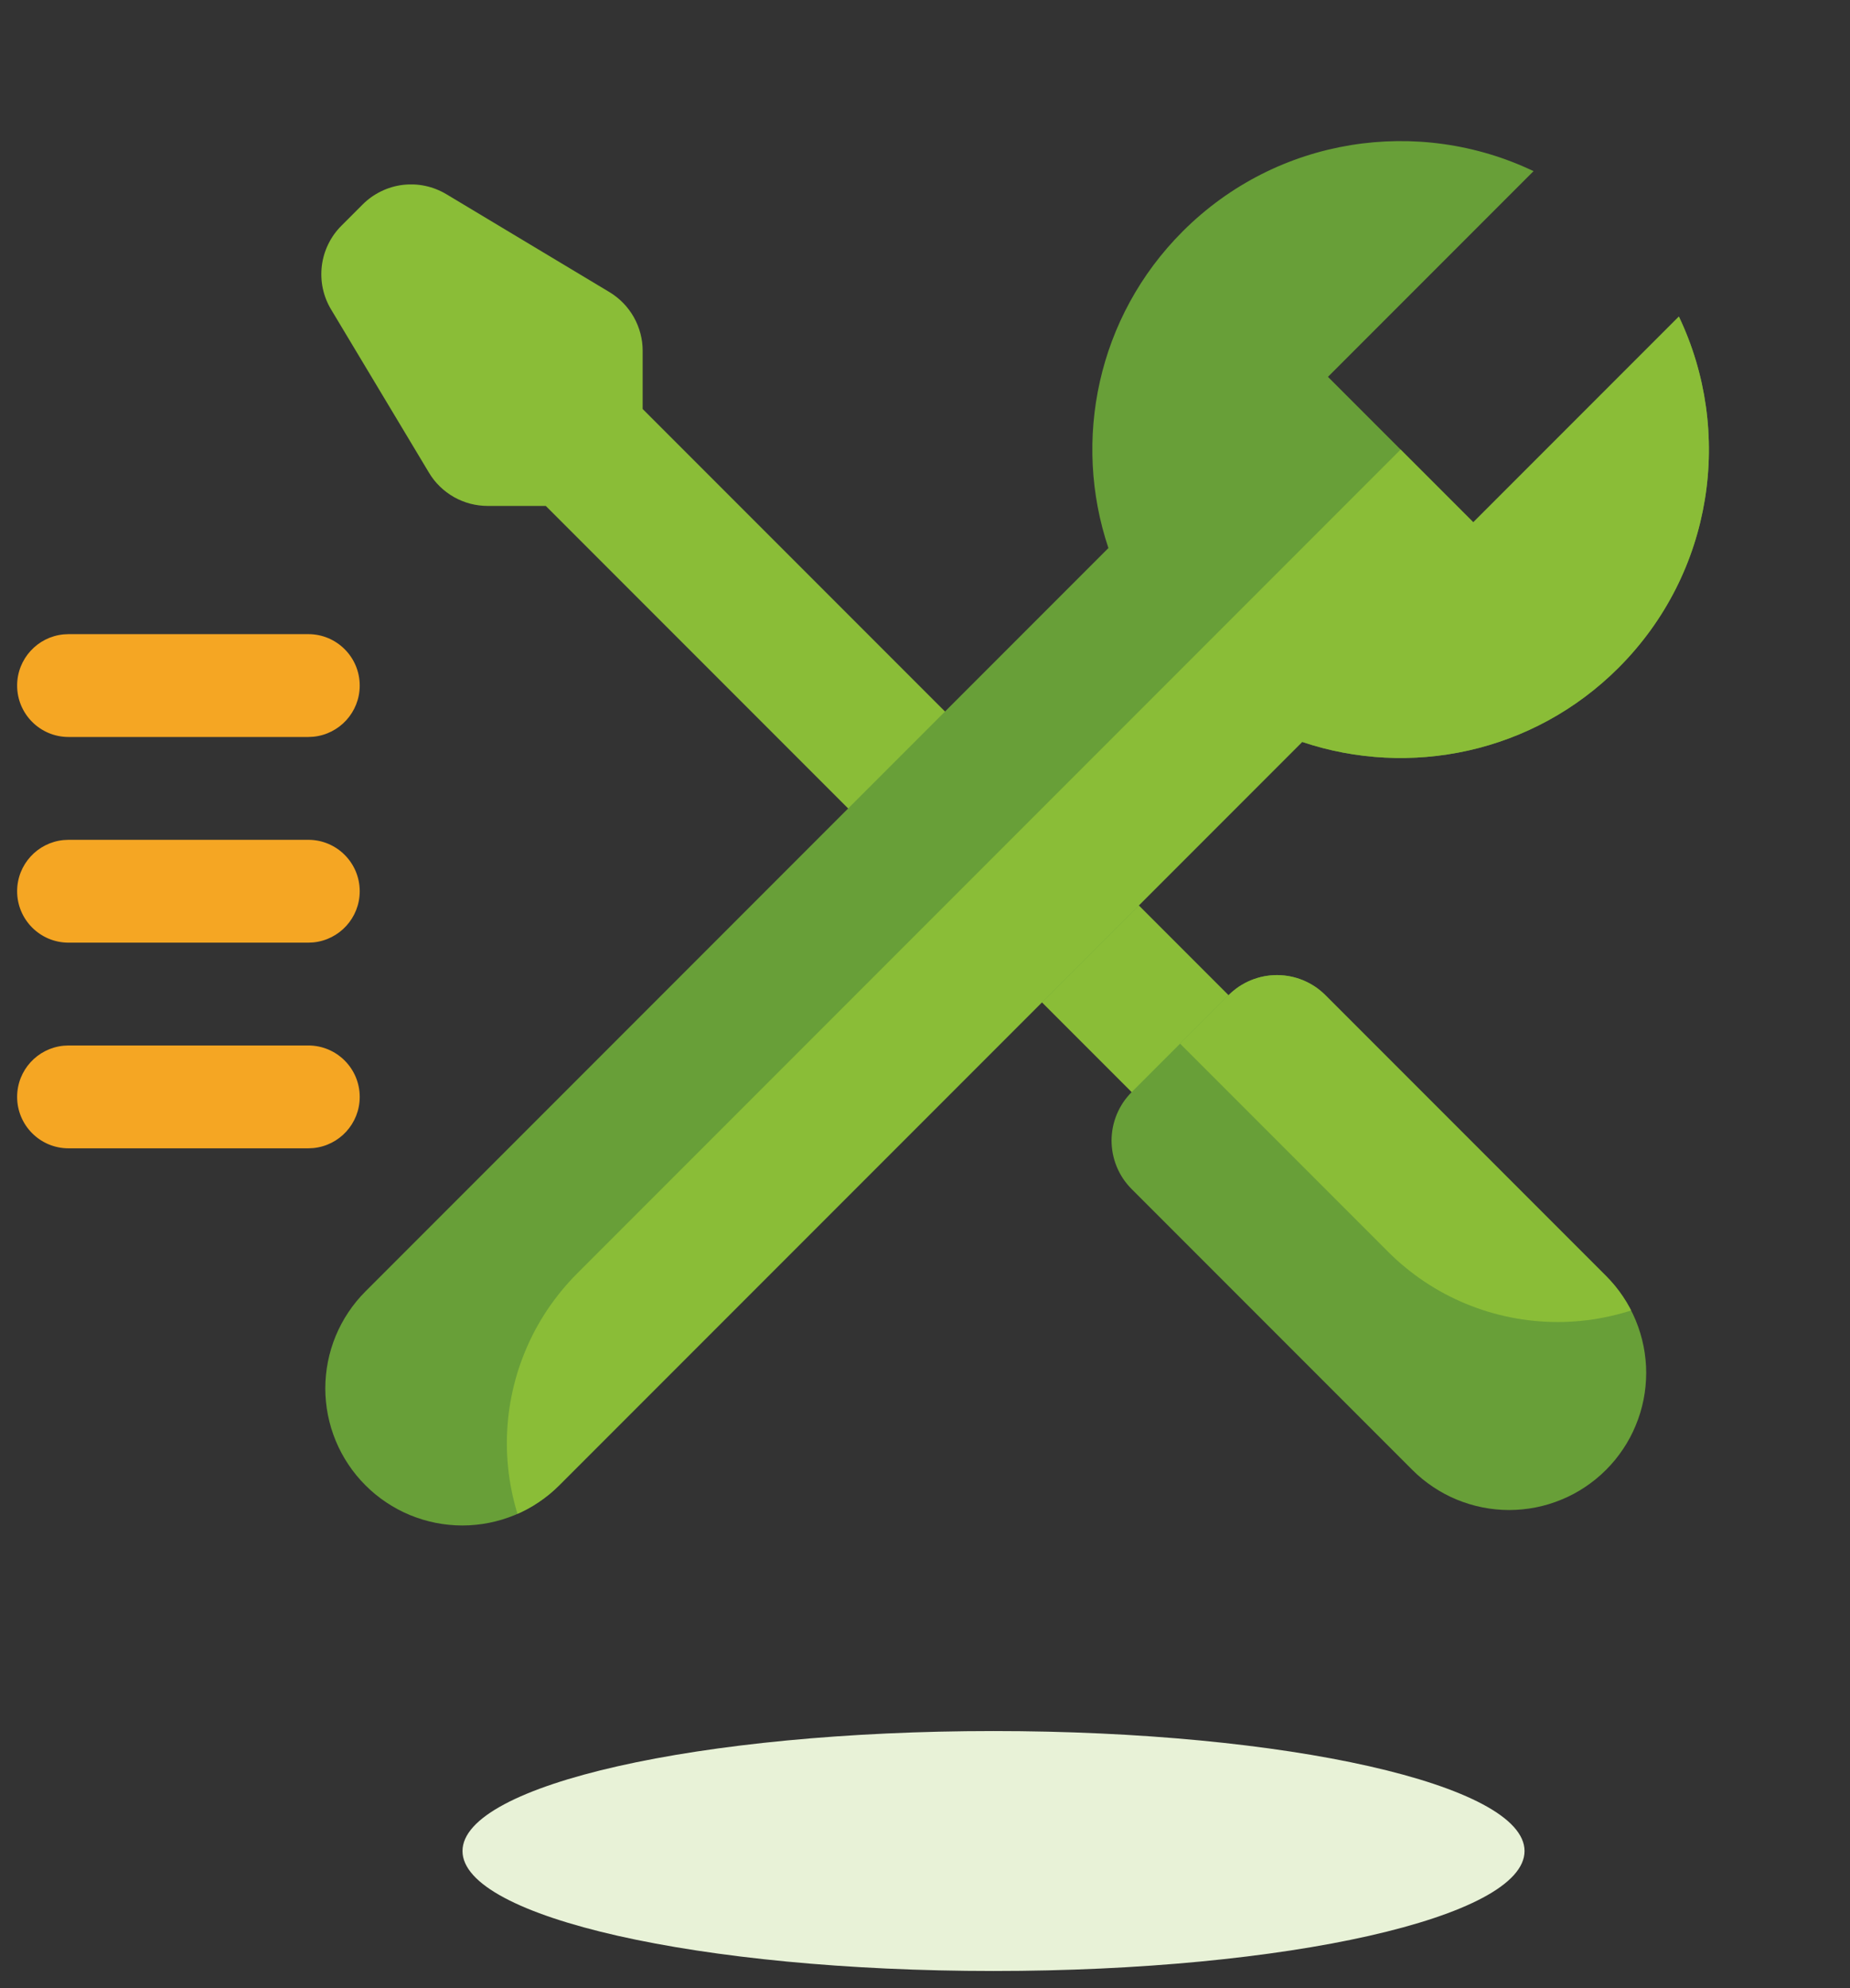 <?xml version="1.0" encoding="utf-8"?>
<svg width="54px" height="58px" viewBox="0 0 54 58" version="1.1" xmlns:xlink="http://www.w3.org/1999/xlink" xmlns="http://www.w3.org/2000/svg">
  <rect x="0" y="0" width="54" height="58" fill="#333333" stroke="none"/>
  <defs>
    <path d="M1.999 -3.12005e-12L6.001 -1.03932e-12Q6.099 -9.88265e-13 6.197 0.01Q6.295 0.019 6.391 0.038Q6.487 0.058 6.581 0.086Q6.675 0.115 6.766 0.152Q6.857 0.19 6.943 0.236Q7.03 0.282 7.112 0.337Q7.193 0.391 7.269 0.454Q7.345 0.516 7.415 0.585Q7.484 0.655 7.546 0.731Q7.609 0.807 7.663 0.888Q7.718 0.97 7.764 1.057Q7.81 1.143 7.848 1.234Q7.885 1.325 7.914 1.419Q7.942 1.513 7.962 1.609Q7.981 1.705 7.99 1.803Q8 1.901 8 1.999L8 13.587Q8 13.783 7.981 13.979Q7.961 14.174 7.923 14.367Q7.885 14.56 7.828 14.748Q7.771 14.936 7.696 15.117Q7.62 15.299 7.528 15.472Q7.435 15.645 7.326 15.809Q7.217 15.972 7.092 16.124Q6.968 16.276 6.829 16.415Q6.69 16.553 6.538 16.678Q6.386 16.803 6.223 16.912Q6.059 17.021 5.886 17.114Q5.713 17.206 5.531 17.281Q5.35 17.357 5.162 17.414Q4.974 17.471 4.781 17.509Q4.588 17.547 4.393 17.567Q4.197 17.586 4.001 17.586L3.999 17.586Q3.803 17.586 3.607 17.567Q3.412 17.547 3.219 17.509Q3.026 17.471 2.838 17.414Q2.65 17.357 2.469 17.281Q2.287 17.206 2.114 17.114Q1.941 17.021 1.777 16.912Q1.614 16.803 1.462 16.678Q1.31 16.553 1.171 16.415Q1.032 16.276 0.908 16.124Q0.783 15.972 0.674 15.809Q0.565 15.645 0.472 15.472Q0.38 15.299 0.304 15.117Q0.229 14.936 0.172 14.748Q0.115 14.56 0.077 14.367Q0.039 14.174 0.019 13.979Q-1.95164e-12 13.783 -1.89561e-12 13.587L1.40959e-12 1.999Q1.4376e-12 1.901 0.01 1.803Q0.019 1.705 0.038 1.609Q0.058 1.513 0.086 1.419Q0.115 1.325 0.152 1.234Q0.19 1.143 0.236 1.057Q0.282 0.97 0.337 0.888Q0.391 0.807 0.454 0.731Q0.516 0.655 0.585 0.585Q0.655 0.516 0.731 0.454Q0.807 0.391 0.888 0.337Q0.97 0.282 1.057 0.236Q1.143 0.19 1.234 0.152Q1.325 0.115 1.419 0.086Q1.513 0.058 1.609 0.038Q1.705 0.019 1.803 0.01Q1.901 -3.17111e-12 1.999 -3.12005e-12L1.999 -3.12005e-12Z" transform="translate(2.046363E-12 0.414)" id="path_1" />
    <path d="M0 8.488C0 4.569 2.504 1.236 6 0L6 8.488L12 8.488L12 0C15.496 1.236 18 4.569 18 8.488C18 12.022 15.963 15.08 13 16.552L13 47.227Q13 47.424 12.981 47.619Q12.961 47.815 12.923 48.007Q12.885 48.2 12.828 48.388Q12.771 48.576 12.696 48.758Q12.62 48.939 12.528 49.112Q12.435 49.285 12.326 49.449Q12.217 49.612 12.092 49.764Q11.968 49.916 11.829 50.055Q11.69 50.194 11.538 50.318Q11.386 50.443 11.223 50.552Q11.059 50.661 10.886 50.754Q10.713 50.846 10.531 50.922Q10.35 50.997 10.162 51.054Q9.974 51.111 9.781 51.149Q9.588 51.188 9.393 51.207Q9.197 51.226 9.001 51.226L8.999 51.226Q8.803 51.226 8.607 51.207Q8.412 51.188 8.219 51.149Q8.026 51.111 7.838 51.054Q7.65 50.997 7.469 50.922Q7.287 50.846 7.114 50.754Q6.941 50.661 6.777 50.552Q6.614 50.443 6.462 50.318Q6.31 50.194 6.171 50.055Q6.032 49.916 5.908 49.764Q5.783 49.612 5.674 49.449Q5.565 49.285 5.472 49.112Q5.38 48.939 5.304 48.758Q5.229 48.576 5.172 48.388Q5.115 48.2 5.077 48.007Q5.039 47.815 5.019 47.619Q5 47.424 5 47.227L5 16.552C2.037 15.08 0 12.022 0 8.488Z" transform="translate(0 -1.2000001E-09)" id="path_2" />
    <clipPath id="mask_1">
      <use xlink:href="#path_1" />
    </clipPath>
    <clipPath id="mask_2">
      <use xlink:href="#path_2" />
    </clipPath>
  </defs>
  <g id="02-MoleculesIconAdvantageQuick_Breakdown_Assistance" transform="translate(0.5 0.5)">
    <g id="Group-3">
      <g id="Group" transform="matrix(0.707 -0.707 0.707 0.707 6.787 8.444)">
        <path d="M0.585 8.8L1.785 10L1.785 37.774L5.785 37.774L5.785 10L6.985 8.8Q7.076 8.709 7.155 8.607Q7.233 8.505 7.298 8.394Q7.363 8.282 7.413 8.163Q7.463 8.045 7.498 7.92Q7.532 7.796 7.55 7.669Q7.569 7.541 7.57 7.412Q7.572 7.283 7.557 7.155Q7.542 7.027 7.511 6.902L6.164 1.514Q6.123 1.353 6.057 1.201Q5.991 1.049 5.9 0.909Q5.81 0.77 5.698 0.648Q5.585 0.526 5.455 0.423Q5.324 0.321 5.178 0.242Q5.032 0.163 4.875 0.109Q4.718 0.055 4.554 0.027Q4.39 0 4.224 0L3.346 0Q3.18 0 3.016 0.027Q2.852 0.055 2.695 0.109Q2.538 0.163 2.392 0.242Q2.247 0.321 2.116 0.423Q1.985 0.526 1.873 0.648Q1.76 0.77 1.67 0.909Q1.579 1.049 1.513 1.201Q1.447 1.353 1.407 1.514L0.06 6.902Q0.028 7.027 0.013 7.155Q-0.002 7.283 9.40107e-05 7.412Q0.002 7.541 0.02 7.669Q0.038 7.796 0.072 7.92Q0.107 8.045 0.157 8.163Q0.207 8.282 0.272 8.394Q0.337 8.505 0.416 8.607Q0.494 8.709 0.585 8.8Z" transform="translate(0.215 0.226)" id="Combined-Shape" fill="#8ABD37" fill-rule="evenodd" stroke="none" />
        <g id="Rectangle" transform="translate(0 34)">
          <path d="M1.999 -3.12005e-12L6.001 -1.03932e-12Q6.099 -9.88265e-13 6.197 0.01Q6.295 0.019 6.391 0.038Q6.487 0.058 6.581 0.086Q6.675 0.115 6.766 0.152Q6.857 0.19 6.943 0.236Q7.03 0.282 7.112 0.337Q7.193 0.391 7.269 0.454Q7.345 0.516 7.415 0.585Q7.484 0.655 7.546 0.731Q7.609 0.807 7.663 0.888Q7.718 0.97 7.764 1.057Q7.81 1.143 7.848 1.234Q7.885 1.325 7.914 1.419Q7.942 1.513 7.962 1.609Q7.981 1.705 7.99 1.803Q8 1.901 8 1.999L8 13.587Q8 13.783 7.981 13.979Q7.961 14.174 7.923 14.367Q7.885 14.56 7.828 14.748Q7.771 14.936 7.696 15.117Q7.62 15.299 7.528 15.472Q7.435 15.645 7.326 15.809Q7.217 15.972 7.092 16.124Q6.968 16.276 6.829 16.415Q6.69 16.553 6.538 16.678Q6.386 16.803 6.223 16.912Q6.059 17.021 5.886 17.114Q5.713 17.206 5.531 17.281Q5.35 17.357 5.162 17.414Q4.974 17.471 4.781 17.509Q4.588 17.547 4.393 17.567Q4.197 17.586 4.001 17.586L3.999 17.586Q3.803 17.586 3.607 17.567Q3.412 17.547 3.219 17.509Q3.026 17.471 2.838 17.414Q2.65 17.357 2.469 17.281Q2.287 17.206 2.114 17.114Q1.941 17.021 1.777 16.912Q1.614 16.803 1.462 16.678Q1.31 16.553 1.171 16.415Q1.032 16.276 0.908 16.124Q0.783 15.972 0.674 15.809Q0.565 15.645 0.472 15.472Q0.38 15.299 0.304 15.117Q0.229 14.936 0.172 14.748Q0.115 14.56 0.077 14.367Q0.039 14.174 0.019 13.979Q-1.95164e-12 13.783 -1.89561e-12 13.587L1.40959e-12 1.999Q1.4376e-12 1.901 0.01 1.803Q0.019 1.705 0.038 1.609Q0.058 1.513 0.086 1.419Q0.115 1.325 0.152 1.234Q0.19 1.143 0.236 1.057Q0.282 0.97 0.337 0.888Q0.391 0.807 0.454 0.731Q0.516 0.655 0.585 0.585Q0.655 0.516 0.731 0.454Q0.807 0.391 0.888 0.337Q0.97 0.282 1.057 0.236Q1.143 0.19 1.234 0.152Q1.325 0.115 1.419 0.086Q1.513 0.058 1.609 0.038Q1.705 0.019 1.803 0.01Q1.901 -3.17111e-12 1.999 -3.12005e-12L1.999 -3.12005e-12Z" transform="translate(2.046363E-12 0.414)" id="Mask" fill="#689F38" fill-rule="evenodd" stroke="none" />
          <g clip-path="url(#mask_1)">
            <path d="M0 0L9 0L9 47L6.999 47Q6.827 47 6.656 46.992Q6.484 46.983 6.313 46.966Q6.142 46.95 5.972 46.924Q5.802 46.899 5.634 46.865Q5.465 46.832 5.298 46.79Q5.132 46.748 4.967 46.699Q4.803 46.649 4.641 46.591Q4.479 46.533 4.321 46.467Q4.162 46.401 4.007 46.328Q3.851 46.255 3.7 46.174Q3.548 46.093 3.401 46.004Q3.253 45.916 3.111 45.82Q2.968 45.725 2.83 45.623Q2.692 45.52 2.559 45.411Q2.426 45.302 2.299 45.187Q2.171 45.072 2.05 44.95Q1.928 44.828 1.813 44.701Q1.698 44.574 1.589 44.441Q1.48 44.308 1.377 44.17Q1.275 44.032 1.18 43.889Q1.084 43.747 0.996 43.599Q0.907 43.452 0.826 43.3Q0.745 43.149 0.672 42.993Q0.599 42.838 0.533 42.679Q0.467 42.521 0.409 42.359Q0.351 42.197 0.301 42.033Q0.251 41.868 0.21 41.702Q0.168 41.535 0.134 41.366Q0.101 41.198 0.076 41.028Q0.051 40.858 0.034 40.687Q0.017 40.516 0.008 40.344Q0 40.173 0 40.001L0 0Z" transform="translate(4 -31)" id="Rectangle" fill="#8ABD37" fill-rule="evenodd" stroke="none" />
          </g>
        </g>
      </g>
      <g id="Group-2" transform="translate(13 50)">
        <g id="Group-13">
          <path d="M31 3.5C31 5.433 24.061 7 15.5 7C6.94 7 0 5.433 0 3.5C0 1.567 6.94 0 15.5 0C24.061 0 31 1.567 31 3.5" id="Fill-4-Copy-7" fill="#E8F2D7" fill-rule="evenodd" stroke="none" />
        </g>
      </g>
      <g id="Combined-Shape-2" transform="matrix(0.707 0.707 -0.707 0.707 40.021 0.251)">
        <path d="M0 8.488C0 4.569 2.504 1.236 6 0L6 8.488L12 8.488L12 0C15.496 1.236 18 4.569 18 8.488C18 12.022 15.963 15.08 13 16.552L13 47.227Q13 47.424 12.981 47.619Q12.961 47.815 12.923 48.007Q12.885 48.2 12.828 48.388Q12.771 48.576 12.696 48.758Q12.62 48.939 12.528 49.112Q12.435 49.285 12.326 49.449Q12.217 49.612 12.092 49.764Q11.968 49.916 11.829 50.055Q11.69 50.194 11.538 50.318Q11.386 50.443 11.223 50.552Q11.059 50.661 10.886 50.754Q10.713 50.846 10.531 50.922Q10.35 50.997 10.162 51.054Q9.974 51.111 9.781 51.149Q9.588 51.188 9.393 51.207Q9.197 51.226 9.001 51.226L8.999 51.226Q8.803 51.226 8.607 51.207Q8.412 51.188 8.219 51.149Q8.026 51.111 7.838 51.054Q7.65 50.997 7.469 50.922Q7.287 50.846 7.114 50.754Q6.941 50.661 6.777 50.552Q6.614 50.443 6.462 50.318Q6.31 50.194 6.171 50.055Q6.032 49.916 5.908 49.764Q5.783 49.612 5.674 49.449Q5.565 49.285 5.472 49.112Q5.38 48.939 5.304 48.758Q5.229 48.576 5.172 48.388Q5.115 48.2 5.077 48.007Q5.039 47.815 5.019 47.619Q5 47.424 5 47.227L5 16.552C2.037 15.08 0 12.022 0 8.488Z" transform="translate(0 -1.2000001E-09)" id="Combined-Shape" fill="#689F38" fill-rule="evenodd" stroke="none" />
        <g clip-path="url(#mask_2)">
          <path d="M0 0L9 0L9 51L6.999 51Q6.827 51 6.656 50.992Q6.484 50.983 6.313 50.966Q6.142 50.95 5.972 50.924Q5.802 50.899 5.634 50.865Q5.465 50.832 5.298 50.79Q5.132 50.748 4.967 50.699Q4.803 50.649 4.641 50.591Q4.479 50.533 4.321 50.467Q4.162 50.401 4.007 50.328Q3.851 50.255 3.7 50.174Q3.548 50.093 3.401 50.004Q3.253 49.916 3.111 49.82Q2.968 49.725 2.83 49.623Q2.692 49.52 2.559 49.411Q2.426 49.302 2.299 49.187Q2.171 49.072 2.05 48.95Q1.928 48.828 1.813 48.701Q1.698 48.574 1.589 48.441Q1.48 48.308 1.377 48.17Q1.275 48.032 1.18 47.889Q1.084 47.747 0.996 47.599Q0.907 47.452 0.826 47.3Q0.745 47.149 0.672 46.993Q0.599 46.838 0.533 46.679Q0.467 46.521 0.409 46.359Q0.351 46.197 0.301 46.033Q0.251 45.868 0.21 45.702Q0.168 45.535 0.134 45.366Q0.101 45.198 0.076 45.028Q0.051 44.858 0.034 44.687Q0.017 44.516 0.008 44.344Q0 44.173 0 44.001L0 0Z" transform="translate(9 -1.512)" id="Rectangle" fill="#8ABD37" fill-rule="evenodd" stroke="none" />
        </g>
      </g>
      <path d="M8.5 0C9.328 0 10 0.672 10 1.5C10 2.28 9.405 2.92 8.644 2.993L8.5 3L1.5 3C0.672 3 0 2.328 0 1.5C0 0.72 0.595 0.08 1.356 0.007L1.5 0L8.5 0Z" transform="translate(0 24)" id="Path" fill="#F5A623" fill-rule="evenodd" stroke="none" />
      <path d="M8.5 0C9.328 0 10 0.672 10 1.5C10 2.28 9.405 2.92 8.644 2.993L8.5 3L1.5 3C0.672 3 0 2.328 0 1.5C0 0.72 0.595 0.08 1.356 0.007L1.5 0L8.5 0Z" transform="translate(0 30)" id="Path-Copy" fill="#F5A623" fill-rule="evenodd" stroke="none" />
      <path d="M8.5 0C9.328 0 10 0.672 10 1.5C10 2.28 9.405 2.92 8.644 2.993L8.5 3L1.5 3C0.672 3 0 2.328 0 1.5C0 0.72 0.595 0.08 1.356 0.007L1.5 0L8.5 0Z" transform="translate(0 18)" id="Path-Copy-2" fill="#F5A623" fill-rule="evenodd" stroke="none" />
    </g>
  </g>
</svg>